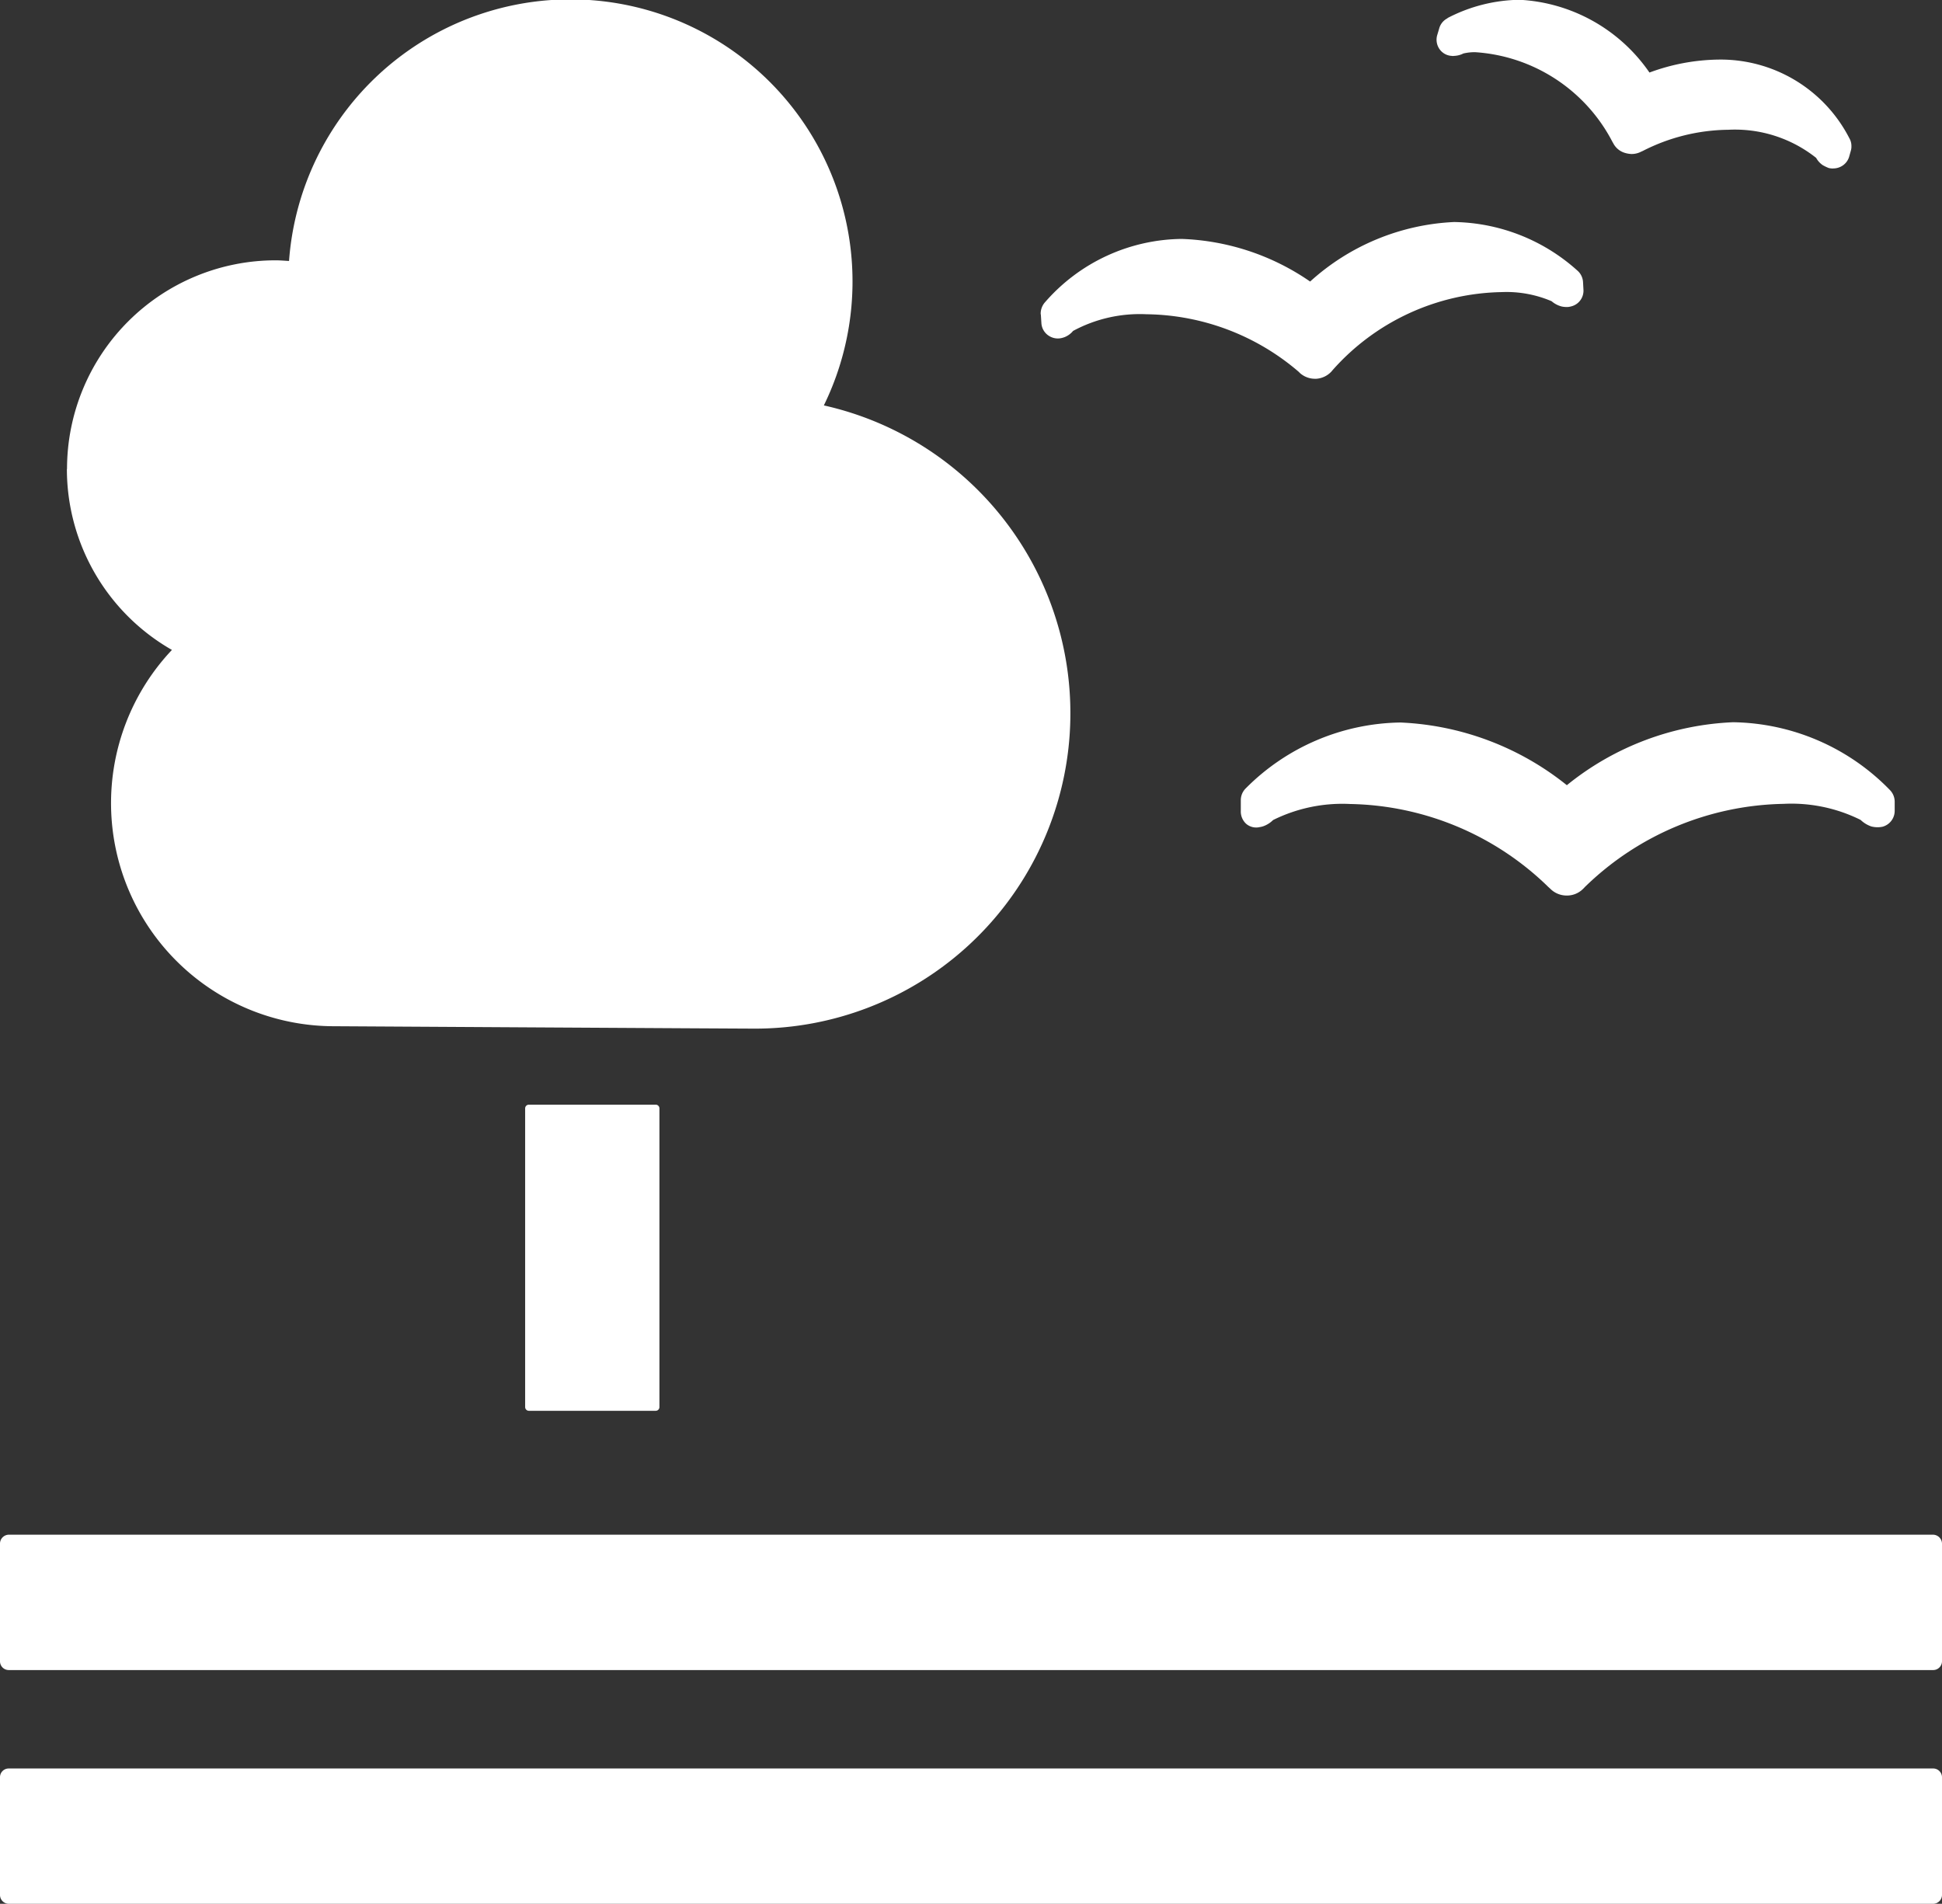 <svg xmlns="http://www.w3.org/2000/svg" width="56.646" height="55.53" viewBox="0 0 56.646 55.53"><rect x="0" y="0" width="56.646" height="55.53" fill="#333333" stroke="none"/><g transform="translate(-1452.572 -2661.303)"><path d="M.108,0h3.7a.109.109,0,0,1,.109.109V8.82a.109.109,0,0,1-.109.109H.109A.109.109,0,0,1,0,8.82V.108A.108.108,0,0,1,.108,0Z" transform="translate(1467.89 2693.524)" fill="#fff"/><path d="M301.71,50.473H245.578a.261.261,0,0,0-.256.263v3.431a.255.255,0,0,0,.256.254H301.71a.258.258,0,0,0,.258-.254V50.736a.265.265,0,0,0-.258-.263" transform="translate(1207.25 2655.594)" fill="#fff"/><path d="M301.71,53.375H245.578a.254.254,0,0,0-.256.251v3.442a.258.258,0,0,0,.256.254H301.71a.261.261,0,0,0,.258-.254V53.626a.258.258,0,0,0-.258-.251" transform="translate(1207.25 2659.511)" fill="#fff"/><path d="M270.236,42.223a8.316,8.316,0,0,0-4.855-1.83,6.487,6.487,0,0,0-4.509,1.917.483.483,0,0,0-.148.35v.308a.487.487,0,0,0,.16.383.449.449,0,0,0,.395.092.577.577,0,0,0,.106-.026.768.768,0,0,0,.28-.179,4.549,4.549,0,0,1,2.249-.468,8.488,8.488,0,0,1,5.783,2.423l.052.047a.675.675,0,0,0,.489.2.662.662,0,0,0,.475-.2l.045-.047a8.517,8.517,0,0,1,5.792-2.427,4.534,4.534,0,0,1,2.253.468.847.847,0,0,0,.31.19.714.714,0,0,0,.329.009.48.48,0,0,0,.355-.463V42.7a.488.488,0,0,0-.15-.348,6.505,6.505,0,0,0-4.563-1.967,8.243,8.243,0,0,0-4.845,1.833" transform="translate(1228.041 2641.984)" fill="#fff"/><path d="M263.474,31.956a.469.469,0,0,0-.244.3l-.056.188a.478.478,0,0,0,.073.421.461.461,0,0,0,.348.188.188.188,0,0,0,.071,0,.642.642,0,0,0,.27-.07,1.457,1.457,0,0,1,.341-.038,4.865,4.865,0,0,1,4.009,2.62l.021.035a.561.561,0,0,0,.357.287.729.729,0,0,0,.179.028.6.6,0,0,0,.284-.071l.038-.016a5.593,5.593,0,0,1,2.5-.62,3.809,3.809,0,0,1,2.561.82.613.613,0,0,0,.188.209,1.157,1.157,0,0,0,.181.087.462.462,0,0,0,.082.012.193.193,0,0,0,.052,0,.484.484,0,0,0,.223-.056.473.473,0,0,0,.237-.287l.047-.167a.425.425,0,0,0,.019-.136.456.456,0,0,0-.063-.24,4.219,4.219,0,0,0-3.809-2.289,5.983,5.983,0,0,0-2.019.378,4.909,4.909,0,0,0-3.786-2.122,4.669,4.669,0,0,0-2.105.533" transform="translate(1231.321 2629.88)" fill="#fff"/><path d="M258.242,36.872l.016.251a.472.472,0,0,0,.223.378.48.48,0,0,0,.378.059.679.679,0,0,0,.082-.026.616.616,0,0,0,.242-.179,4.1,4.1,0,0,1,2.143-.486,6.941,6.941,0,0,1,4.437,1.678l.04.04a.663.663,0,0,0,.435.164h.038a.664.664,0,0,0,.442-.211l.038-.045a6.748,6.748,0,0,1,4.923-2.272,3.351,3.351,0,0,1,1.462.266.717.717,0,0,0,.291.153.682.682,0,0,0,.2.014.739.739,0,0,0,.12-.028.472.472,0,0,0,.317-.484l-.012-.219a.481.481,0,0,0-.169-.334,5.5,5.5,0,0,0-3.591-1.412,6.7,6.7,0,0,0-4.2,1.736,7.014,7.014,0,0,0-3.746-1.243,5.357,5.357,0,0,0-3.981,1.84.5.5,0,0,0-.132.36" transform="translate(1224.69 2633.6)" fill="#fff"/><path d="M246.154,45.1a6.087,6.087,0,0,1,6.086-6.086c.132,0,.259.012.39.019a8.229,8.229,0,1,1,15.6,4.213,9.2,9.2,0,0,1-1.995,18.178c-.371,0-12.281-.07-12.281-.07a6.508,6.508,0,0,1-4.74-10.976,6.081,6.081,0,0,1-3.064-5.278" transform="translate(1208.373 2629.882)" fill="#fff"/></g></svg>